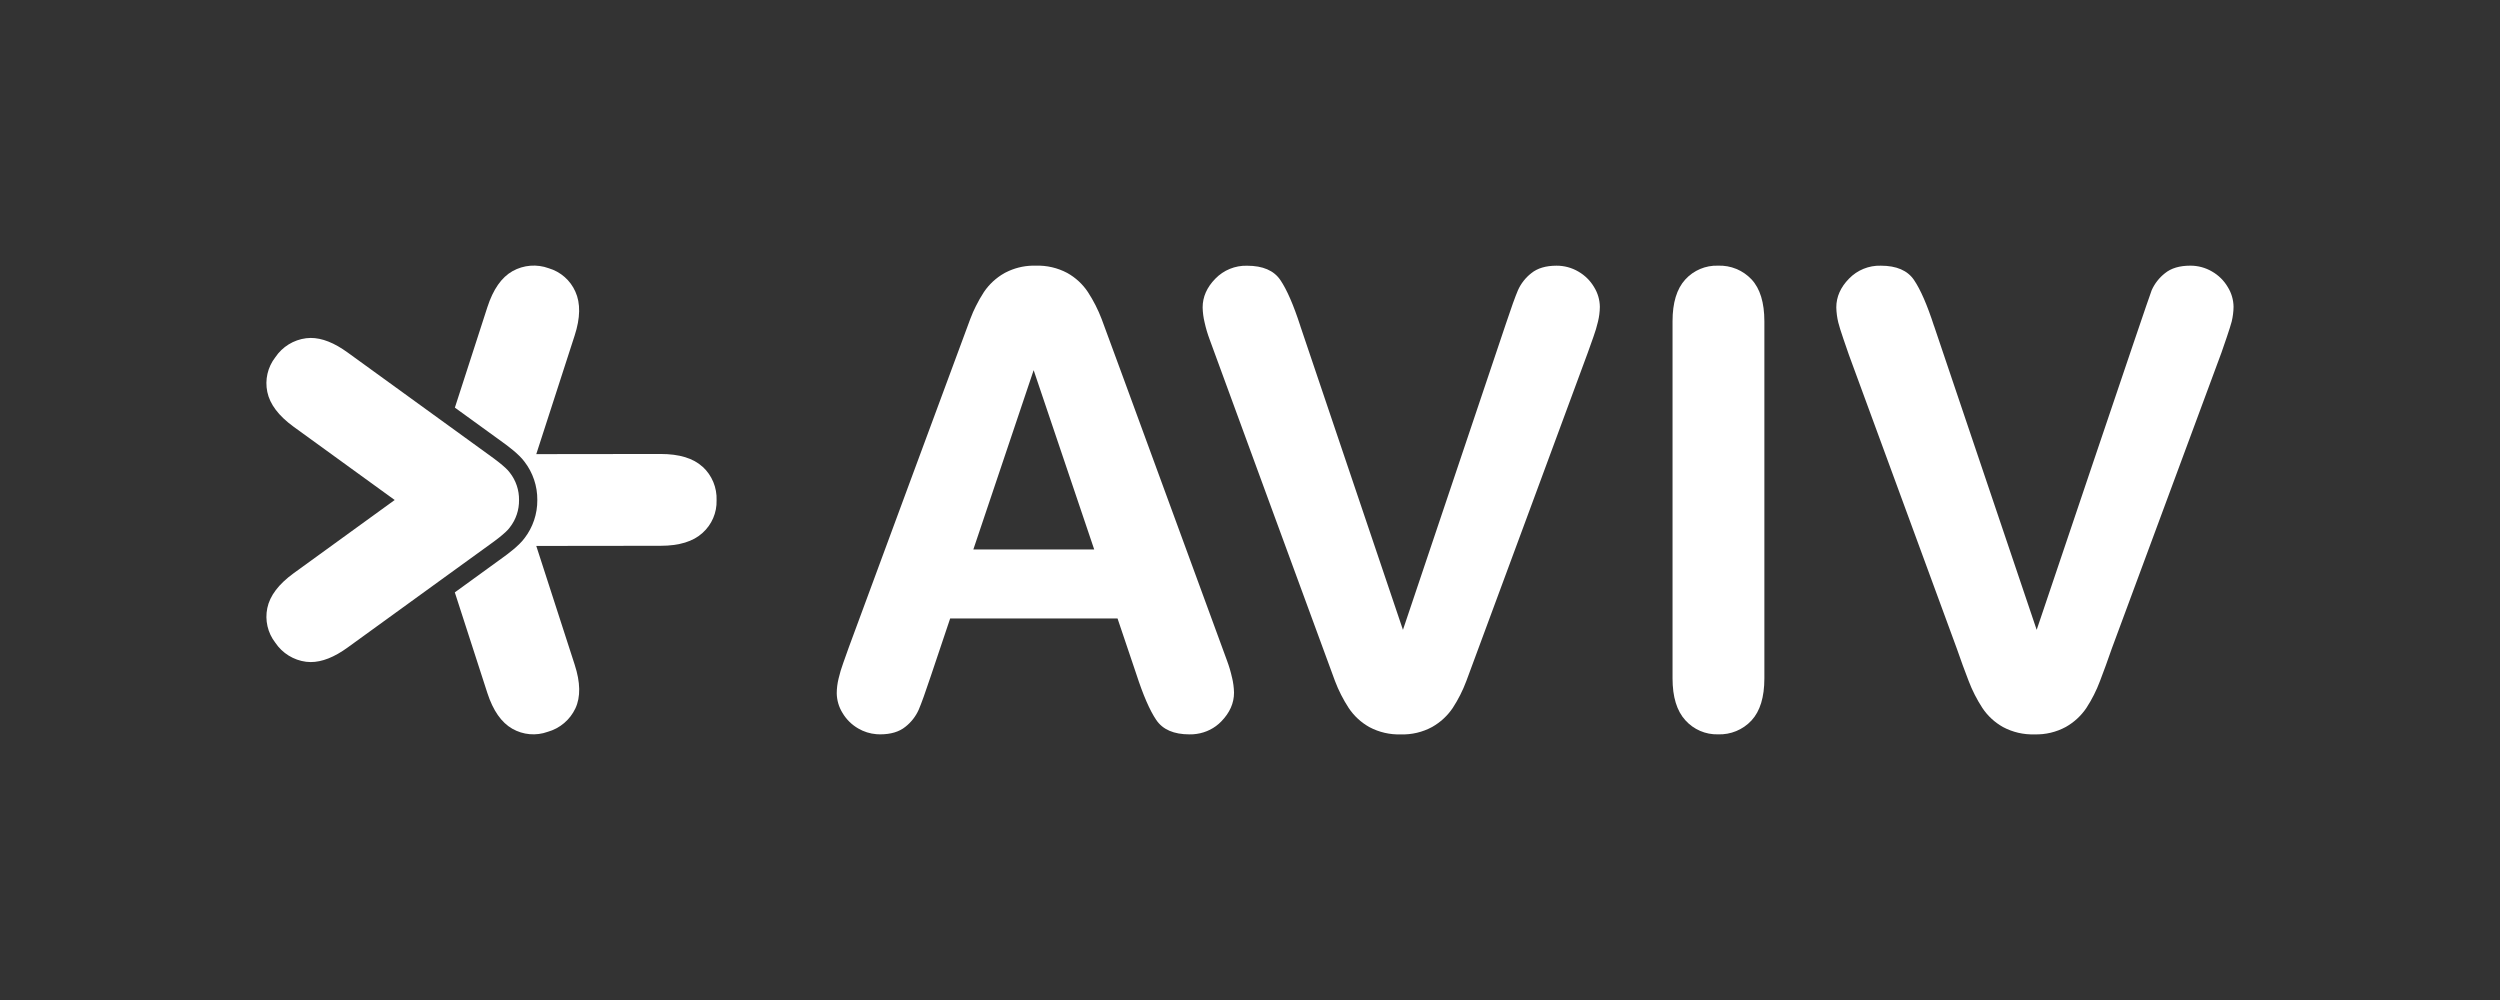 <svg xmlns="http://www.w3.org/2000/svg" width="200" height="80" viewBox="0 0 200 80" fill="none"><rect x="0" y="0" width="200" height="80" fill="#333333" stroke="none"/><g clip-path="url(#clip0_42_199)"><path d="M98.559 54.197C98.46 53.742 98.327 53.297 98.165 52.862C98.007 52.45 88.45 26.34 88.135 25.532C87.847 24.773 87.477 24.047 87.034 23.367C86.612 22.73 86.044 22.205 85.377 21.835C84.605 21.425 83.74 21.225 82.867 21.253C82.769 21.25 82.669 21.253 82.572 21.253C81.84 21.273 81.122 21.457 80.469 21.79C80.439 21.805 80.407 21.817 80.379 21.835C80.374 21.837 80.37 21.84 80.367 21.843C80.365 21.843 80.362 21.845 80.359 21.848C80.329 21.863 80.302 21.883 80.275 21.898C80.222 21.927 80.169 21.957 80.12 21.99C80.109 21.997 80.099 22.003 80.089 22.01C79.784 22.21 79.499 22.442 79.247 22.705C79.225 22.727 79.204 22.753 79.182 22.775C79.142 22.817 79.1 22.863 79.062 22.907C78.937 23.052 78.82 23.205 78.712 23.365C78.475 23.727 78.262 24.105 78.07 24.492C78.017 24.6 77.967 24.707 77.917 24.815C77.894 24.865 77.87 24.913 77.847 24.962C77.767 25.145 77.692 25.33 77.622 25.517C77.309 26.332 67.902 51.795 67.902 51.795C67.754 52.222 67.604 52.64 67.457 53.045C67.309 53.45 67.184 53.862 67.087 54.282C66.992 54.667 66.942 55.062 66.939 55.458C66.947 56.013 67.104 56.555 67.397 57.028C67.702 57.547 68.137 57.977 68.659 58.278C69.102 58.538 69.597 58.693 70.107 58.735C70.204 58.742 70.304 58.748 70.404 58.748C71.262 58.748 71.937 58.545 72.432 58.142C72.892 57.782 73.257 57.315 73.495 56.782C73.71 56.28 74.032 55.385 74.46 54.1L76.014 49.475H89.402L90.904 53.925C91.45 55.608 91.982 56.833 92.502 57.6C93.022 58.367 93.907 58.75 95.159 58.75C95.355 58.755 95.547 58.74 95.737 58.712C96.482 58.605 97.177 58.26 97.707 57.71C98.382 57.017 98.722 56.25 98.722 55.41C98.712 55.002 98.659 54.595 98.562 54.197H98.559ZM77.867 43.958L82.692 29.613L87.537 43.958H77.867Z" fill="white"></path><path d="M104.023 26.075L112.236 50.388L120.471 25.902C120.898 24.617 121.221 23.723 121.436 23.22C121.673 22.688 122.038 22.22 122.498 21.86C122.993 21.455 123.668 21.255 124.526 21.255C125.138 21.253 125.741 21.415 126.268 21.725C126.791 22.025 127.226 22.455 127.531 22.975C127.823 23.448 127.981 23.99 127.988 24.545C127.983 24.94 127.933 25.335 127.841 25.72C127.743 26.14 127.618 26.552 127.471 26.957C127.323 27.363 127.173 27.777 127.026 28.207C127.026 28.207 117.618 53.67 117.306 54.485C117.023 55.24 116.658 55.962 116.218 56.638C115.796 57.265 115.231 57.785 114.573 58.157C113.803 58.575 112.938 58.78 112.063 58.752C111.191 58.78 110.326 58.58 109.553 58.17C108.886 57.797 108.318 57.273 107.896 56.638C107.453 55.958 107.083 55.233 106.796 54.472C106.483 53.665 96.923 27.555 96.766 27.142C96.603 26.707 96.471 26.26 96.371 25.808C96.273 25.41 96.221 25.005 96.211 24.595C96.211 23.755 96.548 22.988 97.226 22.295C97.891 21.608 98.816 21.23 99.773 21.258C101.026 21.258 101.913 21.64 102.431 22.407C102.951 23.175 103.483 24.4 104.028 26.082L104.023 26.075Z" fill="white"></path><path d="M133.803 54.27V25.705C133.803 24.22 134.14 23.108 134.818 22.365C135.485 21.628 136.445 21.22 137.44 21.253C138.453 21.215 139.43 21.615 140.123 22.352C140.808 23.087 141.148 24.203 141.15 25.705V54.27C141.15 55.77 140.808 56.892 140.123 57.635C139.433 58.38 138.453 58.785 137.44 58.748C136.448 58.775 135.493 58.362 134.83 57.623C134.145 56.873 133.803 55.755 133.803 54.27Z" fill="white"></path><path d="M154.724 26.075L162.934 50.388C162.934 50.388 171.919 23.72 172.134 23.218C172.372 22.685 172.737 22.218 173.197 21.858C173.692 21.453 174.367 21.253 175.224 21.253C175.837 21.25 176.439 21.413 176.967 21.723C177.489 22.023 177.924 22.453 178.227 22.973C178.519 23.445 178.677 23.988 178.684 24.543C178.679 24.938 178.629 25.332 178.537 25.718C178.439 26.137 177.869 27.775 177.719 28.203L168.939 51.898C168.627 52.805 168.312 53.665 167.999 54.483C167.717 55.237 167.352 55.96 166.912 56.635C166.489 57.263 165.927 57.782 165.267 58.155C164.497 58.572 163.632 58.778 162.757 58.75C161.884 58.778 161.019 58.578 160.247 58.167C159.579 57.795 159.012 57.27 158.589 56.635C158.147 55.955 157.777 55.23 157.489 54.47C157.177 53.663 156.862 52.805 156.549 51.898L147.917 28.402C147.769 27.975 147.164 26.26 147.064 25.805C146.967 25.407 146.914 25.003 146.904 24.593C146.904 23.753 147.242 22.985 147.919 22.293C148.584 21.605 149.509 21.227 150.467 21.255C151.719 21.255 152.607 21.637 153.124 22.405C153.644 23.172 154.177 24.398 154.722 26.08L154.724 26.075Z" fill="white"></path><path d="M56.21 37.345C55.467 36.66 54.347 36.318 52.845 36.318L42.902 36.33L45.972 26.843C46.43 25.43 46.45 24.262 46.032 23.337C45.632 22.427 44.852 21.742 43.9 21.46C42.947 21.11 41.89 21.195 41.005 21.69C40.125 22.185 39.452 23.145 38.99 24.573L36.39 32.61L40.195 35.367C40.592 35.65 41.53 36.343 41.957 36.935C42.63 37.805 42.995 38.89 42.985 39.998C42.995 41.105 42.63 42.19 41.957 43.06C41.527 43.653 40.592 44.345 40.195 44.627L36.385 47.39L38.987 55.435C39.445 56.847 40.112 57.8 40.982 58.297C41.845 58.792 42.882 58.885 43.82 58.545C44.795 58.27 45.6 57.585 46.032 56.67C46.457 55.76 46.437 54.593 45.972 53.165L42.902 43.675L52.85 43.663C54.335 43.663 55.452 43.32 56.202 42.635C56.942 41.972 57.355 41.02 57.327 40.025C57.365 39.01 56.96 38.03 56.215 37.343L56.21 37.345Z" fill="white"></path><path d="M40.783 37.81C40.47 37.355 39.343 36.557 39.343 36.557L35.915 34.072L27.808 28.198C26.74 27.422 25.758 27.035 24.86 27.035C24.735 27.035 24.613 27.043 24.493 27.058C23.488 27.185 22.588 27.74 22.025 28.582C21.413 29.367 21.18 30.383 21.385 31.358C21.588 32.34 22.29 33.267 23.49 34.14L31.575 40L23.49 45.86C22.29 46.733 21.588 47.66 21.385 48.642C21.18 49.617 21.415 50.633 22.025 51.417C22.588 52.258 23.488 52.815 24.493 52.943C24.613 52.958 24.735 52.965 24.86 52.965C25.758 52.965 26.74 52.578 27.808 51.803L35.91 45.932L39.345 43.445C39.345 43.445 40.475 42.648 40.785 42.193C41.28 41.562 41.533 40.79 41.523 40.002C41.533 39.215 41.278 38.44 40.785 37.812L40.783 37.81Z" fill="white"></path></g><defs><clipPath id="clip0_42_199"><rect width="200" height="80" fill="white"></rect></clipPath></defs></svg>